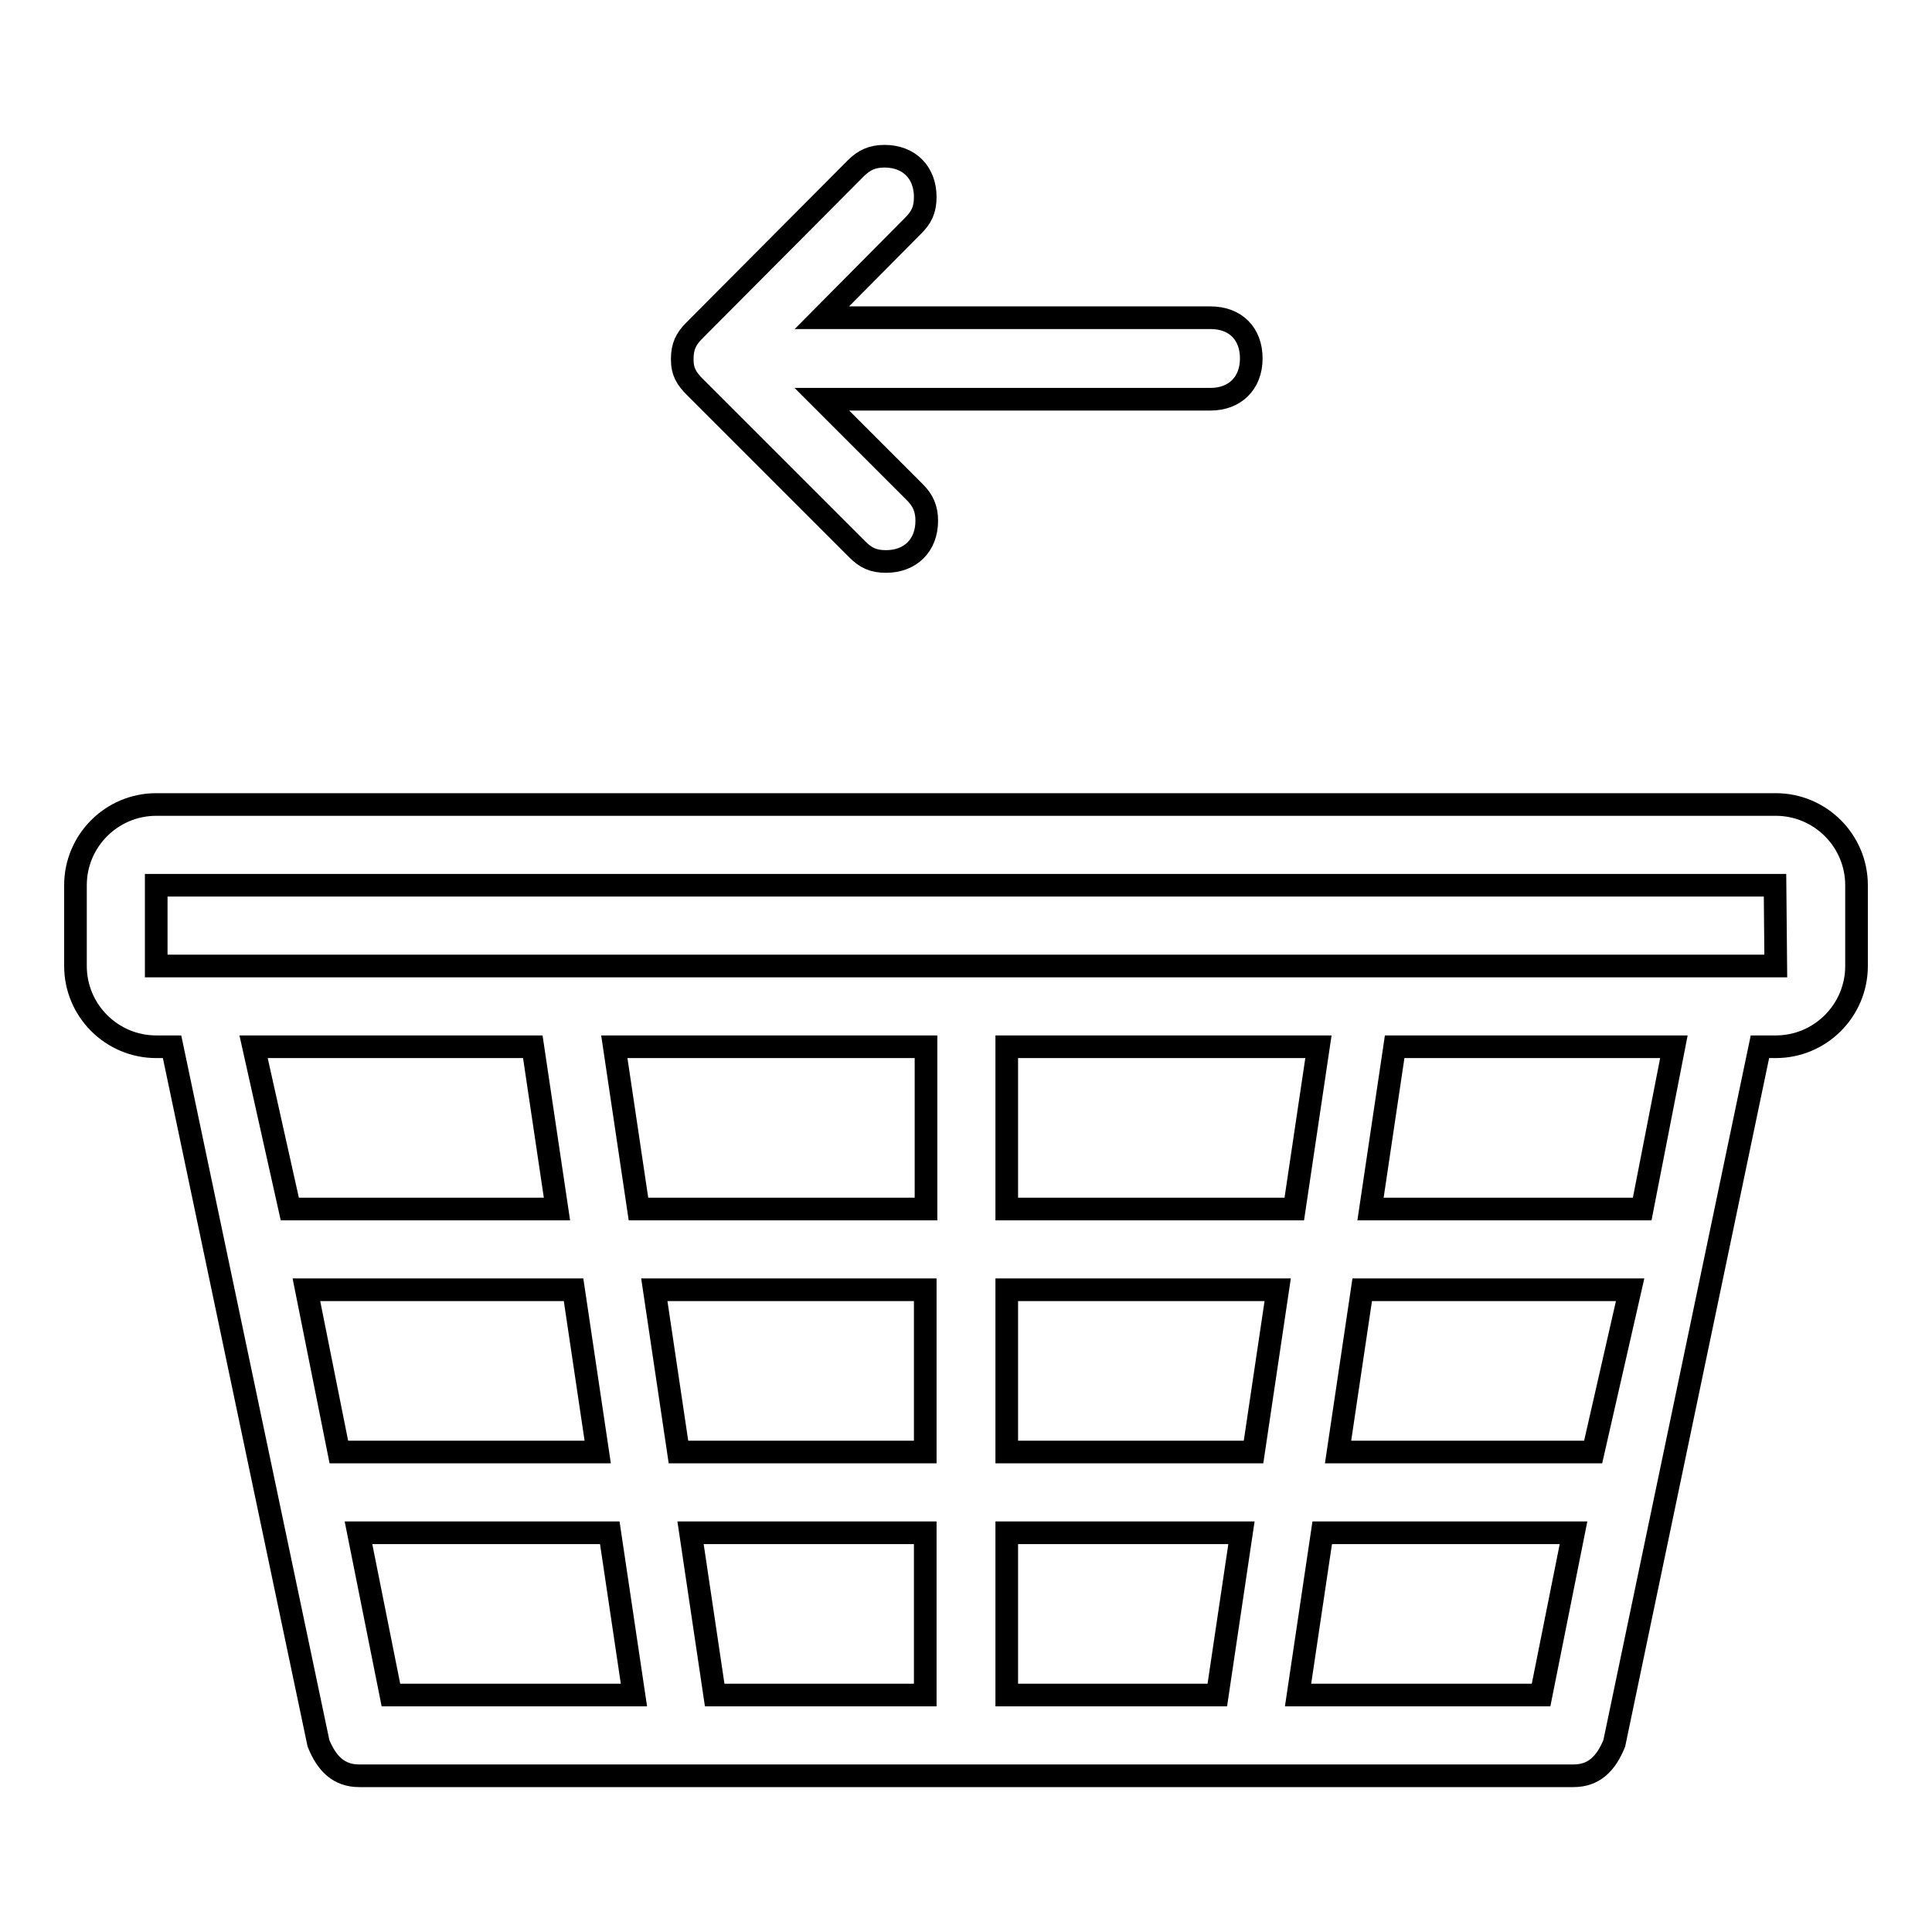 <?xml version="1.0" encoding="utf-8"?>
<!-- Svg Vector Icons : http://www.onlinewebfonts.com/icon -->
<!DOCTYPE svg PUBLIC "-//W3C//DTD SVG 1.1//EN" "http://www.w3.org/Graphics/SVG/1.1/DTD/svg11.dtd">
<svg version="1.1" xmlns="http://www.w3.org/2000/svg" xmlns:xlink="http://www.w3.org/1999/xlink" x="0px" y="0px" viewBox="0 0 256 256" enable-background="new 0 0 256 256" xml:space="preserve">
<g><g><path stroke-width="3" fill-opacity="0" stroke="#000000"  d="M92.1,51.3L92.1,51.3l21.5,21.5c1.1,1.1,2.1,1.6,3.8,1.6c3.2,0,5.4-2.1,5.4-5.4c0-1.6-0.5-2.7-1.6-3.8l-12.3-12.3h51.5l0,0c3.2,0,5.4-2.1,5.4-5.4s-2.1-5.4-5.4-5.4h-51.5L121,29.9c1.1-1.1,1.6-2.1,1.6-3.8c0-3.2-2.1-5.4-5.4-5.4c-1.6,0-2.7,0.5-3.8,1.6L92,43.8l0,0c-1.1,1.1-1.6,2.1-1.6,3.8S91,50.2,92.1,51.3z M235.3,106.6H20.7c-5.9,0-10.7,4.8-10.7,10.7V128c0,5.9,4.8,10.7,10.7,10.7h2.1L42.2,231l0,0c1.1,2.7,2.7,4.3,5.4,4.3h160.9c2.7,0,4.3-1.6,5.4-4.3l0,0l19.3-92.3h2.1c5.9,0,10.7-4.8,10.7-10.7v-10.7C246,111.4,241.2,106.6,235.3,106.6z M33.6,138.7h37l3.2,21.5H38.4L33.6,138.7z M40.6,170.9H76l3.2,21.5H44.9L40.6,170.9z M51.8,224.6l-4.3-21.5h33.3l3.2,21.5H51.8z M122.6,224.6H94.7l-3.2-21.5h31.1V224.6z M122.6,192.4H89.9l-3.2-21.5h35.9V192.4z M122.6,160.2H84.6l-3.2-21.5h41.3V160.2z M161.3,224.6h-27.9v-21.5h31.1L161.3,224.6z M166.1,192.4h-32.7v-21.5h35.9L166.1,192.4z M133.4,160.2v-21.5h41.3l-3.2,21.5H133.4z M204.2,224.6H172l3.2-21.5h33.3L204.2,224.6z M211.1,192.4h-33.8l3.2-21.5H216L211.1,192.4z M217.6,160.2h-36l3.2-21.5h37L217.6,160.2z M235.3,128H20.7v-10.7h214.5L235.3,128L235.3,128z"/></g></g>
</svg>